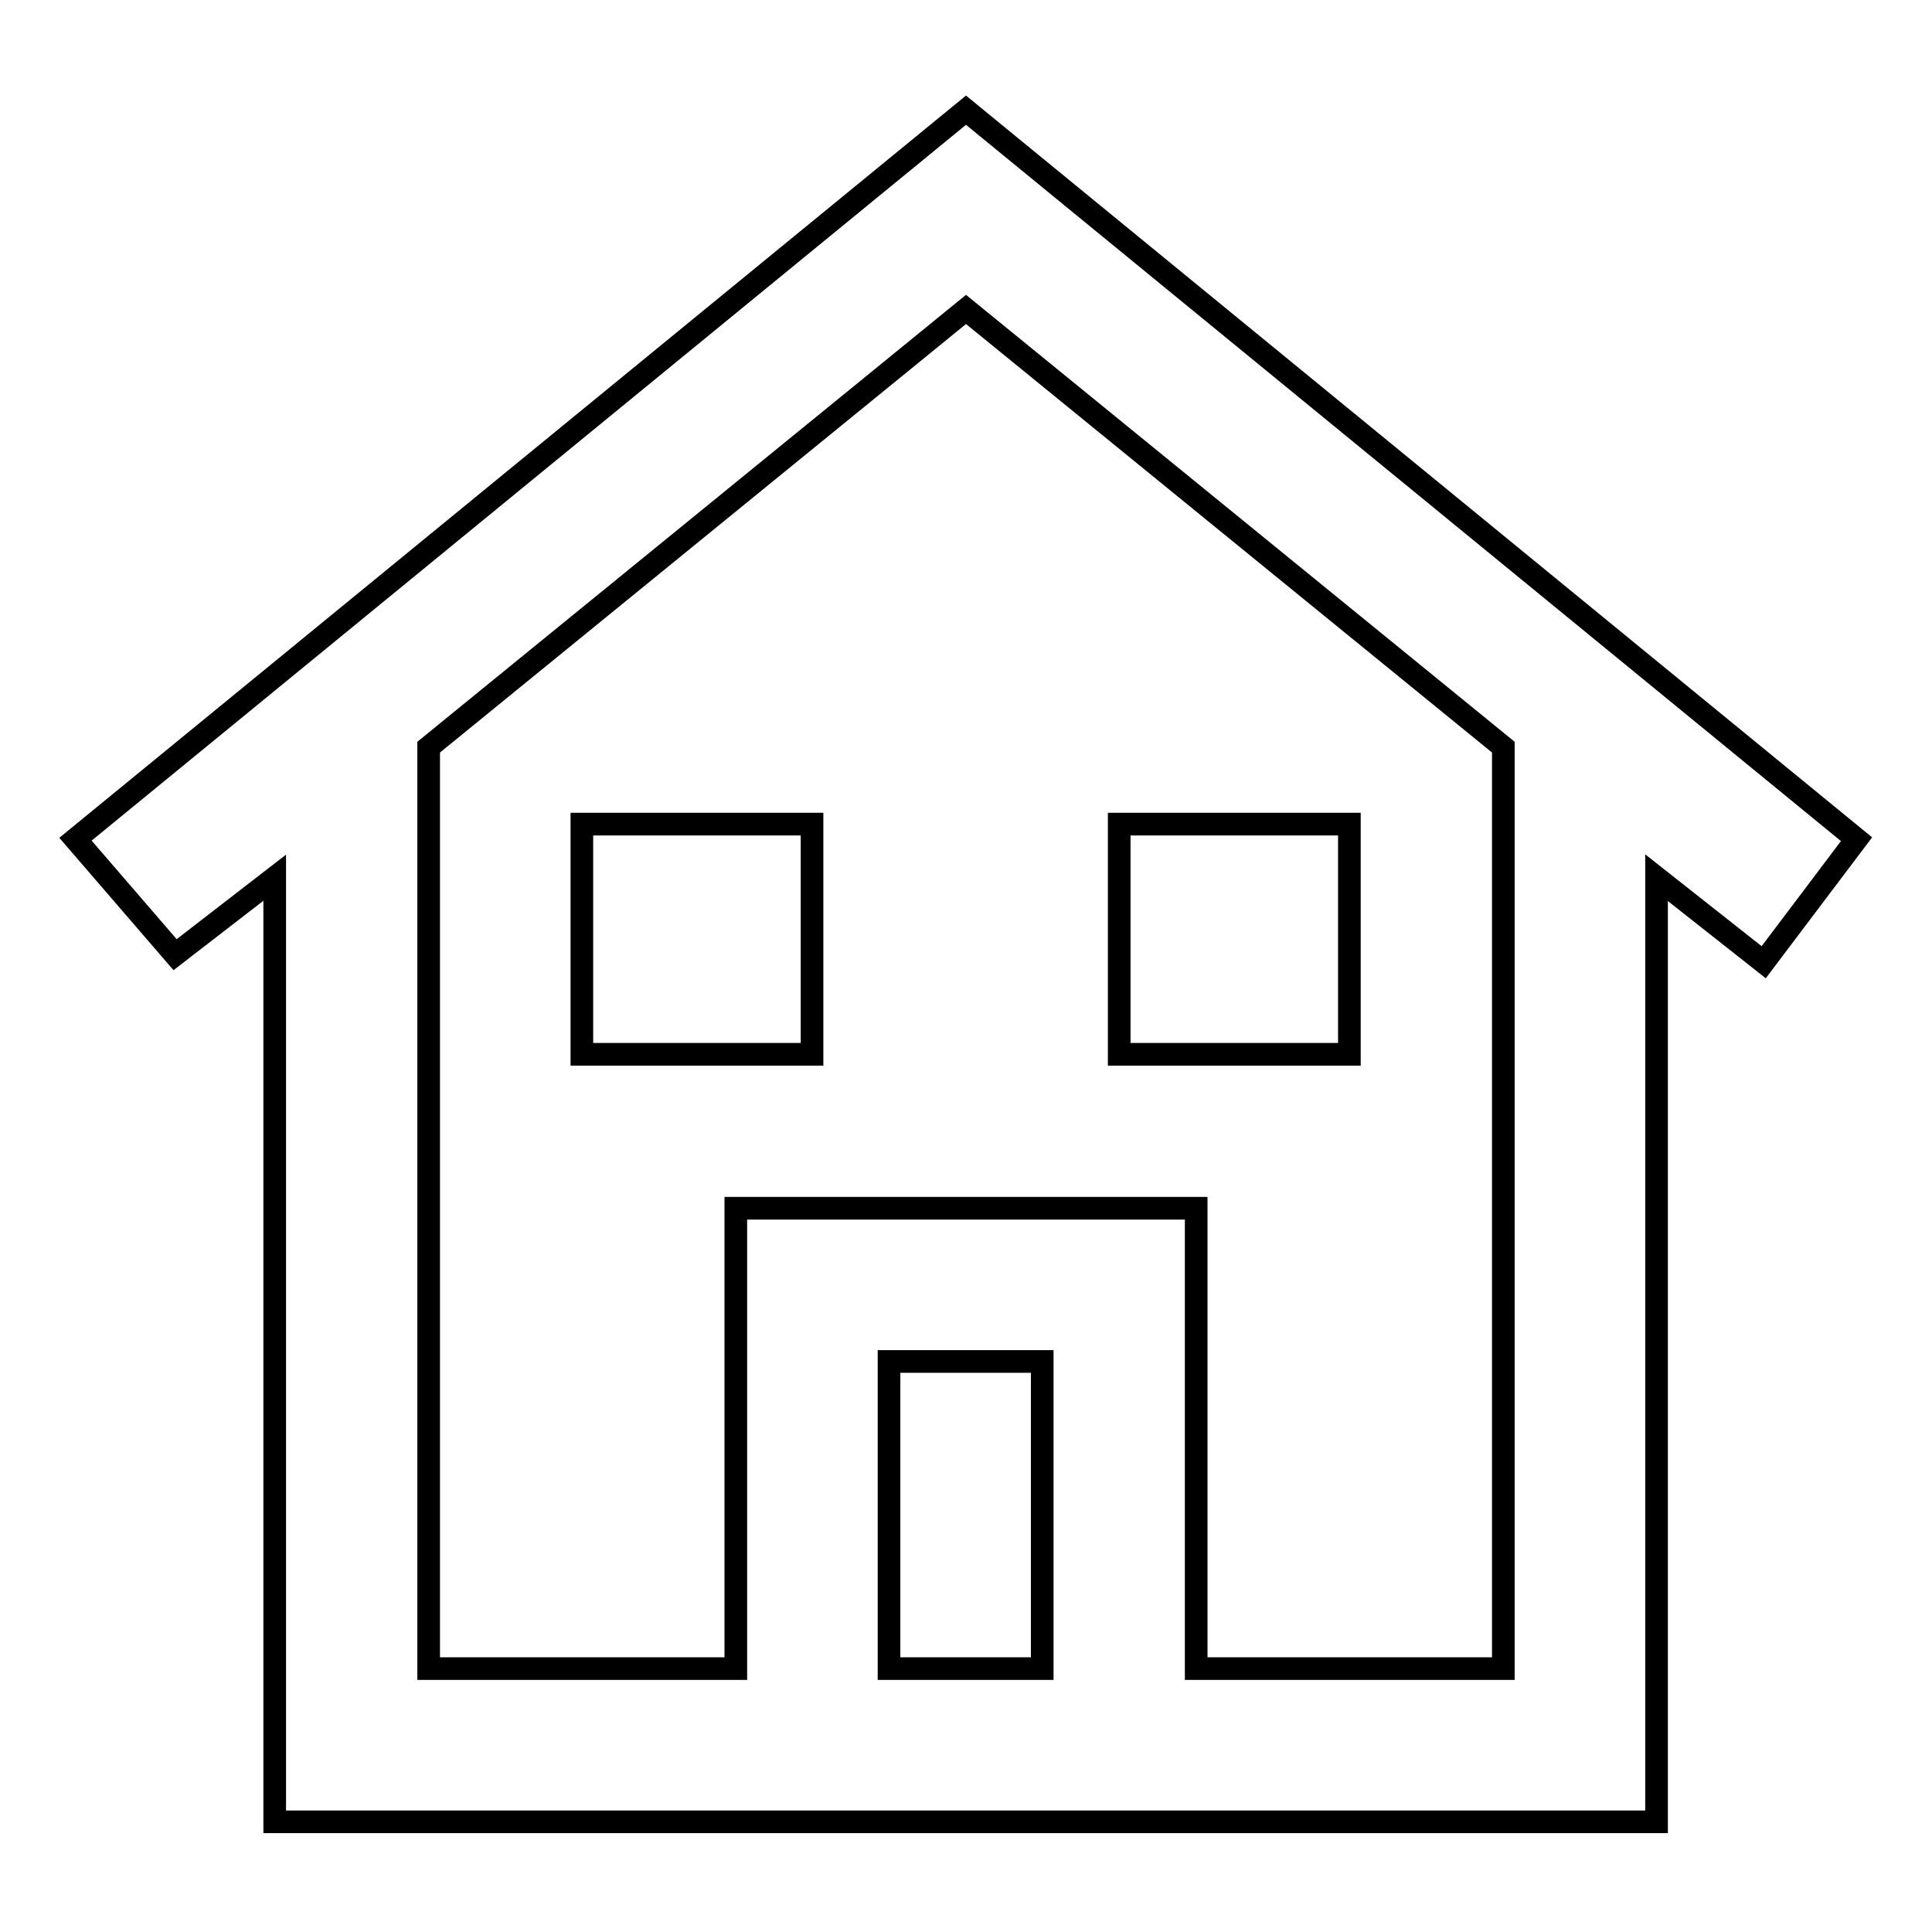 <?xml version="1.0" encoding="utf-8"?>
<!-- Svg Vector Icons : http://www.onlinewebfonts.com/icon -->
<!DOCTYPE svg PUBLIC "-//W3C//DTD SVG 1.1//EN" "http://www.w3.org/Graphics/SVG/1.1/DTD/svg11.dtd">
<svg version="1.1" xmlns="http://www.w3.org/2000/svg" xmlns:xlink="http://www.w3.org/1999/xlink" x="0px" y="0px" viewBox="0 0 256 256" enable-background="new 0 0 256 256" xml:space="preserve">
<g> <path stroke-width="3" fill-opacity="0" stroke="#000000"  d="M77.1,109.2h30.5v30.5H77.1V109.2z M148.3,109.2h30.5v30.5h-30.5V109.2z M246,111.2L128,14.6L10,111.2 l13.2,15.3l13.2-10.2v125.1h183.1V116.3l14.2,11.2L246,111.2L246,111.2z M117.8,221.1v-40.7h20.3v40.7H117.8z M199.2,221.1h-40.7 v-61h-61v61H56.8V99L128,41l71.2,58V221.1z"/></g>
</svg>